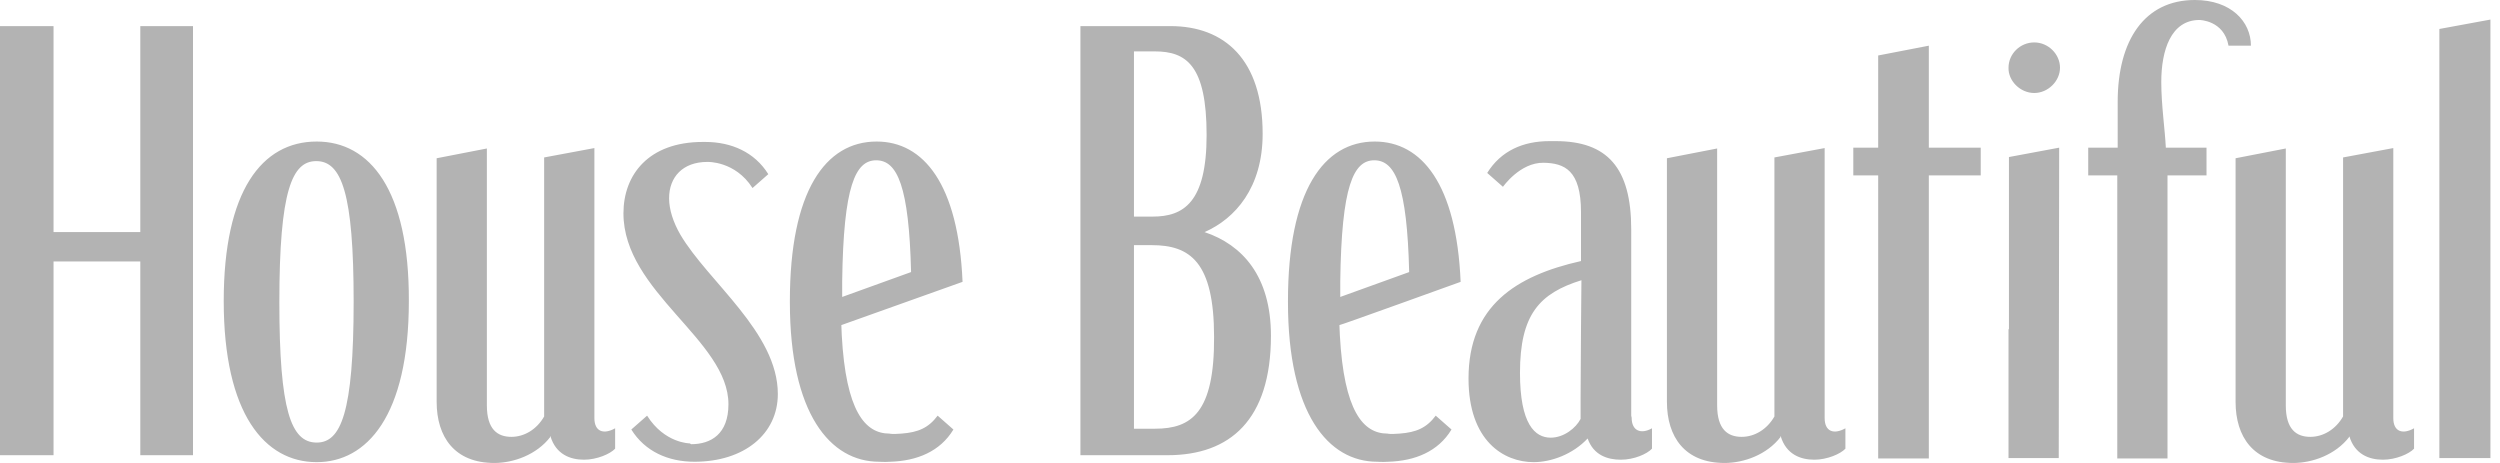 <svg width="135" height="25" viewBox="0 0 135 25" fill="none" xmlns="http://www.w3.org/2000/svg">
<path opacity="0.3" d="M7.576 12.533H2.891V1.41H0V24.581H2.891V14.119H7.576V24.581H10.422V1.41H7.576V12.533ZM17.102 7.643C14.143 7.643 12.081 10.308 12.081 16.256C12.081 22.357 14.3 24.956 17.102 24.956C19.791 24.956 22.078 22.489 22.078 16.256C22.1 10.242 19.971 7.643 17.102 7.643ZM17.102 23.899C15.712 23.899 15.085 22.159 15.085 16.322C15.085 10.264 15.779 8.7 17.079 8.7C18.447 8.7 19.097 10.441 19.097 16.277C19.097 22.313 18.402 23.899 17.102 23.899ZM65.045 12.533C66.704 11.806 68.183 10.132 68.183 7.225C68.183 3.216 66.121 1.41 63.207 1.41H58.343V24.581H63.05C66.412 24.581 68.631 22.687 68.631 18.128C68.631 14.912 67.085 13.216 65.045 12.533ZM61.234 2.775H62.355C64.059 2.775 65.157 3.524 65.157 7.291C65.157 10.947 63.902 11.696 62.243 11.696H61.234V2.775ZM62.378 23.15H61.234V13.238H62.198C64.26 13.238 65.56 14.141 65.56 18.194C65.583 22.291 64.328 23.15 62.378 23.15ZM106.959 9.471V7.974H104.157V2.467L101.422 2.996V7.974H100.078V9.471H101.422V24.758H104.157V9.471H106.959ZM109.85 5.022C110.59 5.022 111.24 4.383 111.24 3.656C111.24 2.93 110.612 2.291 109.85 2.291C109.088 2.291 108.46 2.907 108.46 3.656C108.438 4.361 109.088 5.022 109.85 5.022ZM111.195 7.974L108.483 8.48V17.775H108.46V24.736H111.172L111.195 7.974ZM120.34 2.467H121.55C121.55 1.167 120.474 0 118.524 0C115.812 0 114.355 2.159 114.355 5.507V7.974H112.764V9.471H114.333V24.758H117.045V9.471H119.152V7.974H116.955C116.91 7.004 116.709 5.683 116.709 4.427C116.709 2.731 117.224 1.079 118.771 1.079C118.748 1.079 120.093 1.079 120.34 2.467ZM131.726 1.564V24.736H134.483V1.057L131.726 1.564ZM37.252 23.943C37.252 23.943 35.885 23.943 34.943 22.445L34.091 23.194C34.831 24.383 36.086 24.934 37.498 24.934C40.188 24.934 42.003 23.436 42.003 21.277C42.003 17.951 38.238 15.22 36.736 12.665C36.355 12.004 36.131 11.322 36.131 10.705C36.131 9.559 36.871 8.744 38.193 8.744C38.193 8.744 39.695 8.678 40.636 10.154L41.488 9.405C40.748 8.216 39.493 7.665 38.081 7.665H37.947C35.033 7.665 33.666 9.427 33.666 11.52C33.666 15.771 39.336 18.37 39.336 21.828C39.336 23.436 38.395 23.987 37.319 23.987L37.252 23.943ZM51.978 15.22C51.753 9.934 49.871 7.643 47.338 7.643C44.581 7.643 42.653 10.308 42.653 16.256V16.322C42.653 22.335 44.828 24.934 47.472 24.934C47.472 24.934 47.764 24.956 48.078 24.934C49.512 24.89 50.767 24.383 51.484 23.194L50.633 22.445C50.14 23.106 49.579 23.348 48.683 23.414C48.145 23.458 48.033 23.414 48.033 23.414C46.71 23.414 45.679 22.203 45.455 18.106L45.433 17.555L51.978 15.22ZM47.316 8.656C48.459 8.656 49.086 10.066 49.198 14.692L45.478 16.035V15.198C45.545 10.022 46.195 8.656 47.316 8.656ZM78.874 15.22C78.65 9.934 76.767 7.643 74.234 7.643C71.478 7.643 69.55 10.308 69.55 16.256V16.322C69.55 22.335 71.724 24.934 74.369 24.934C74.369 24.934 74.66 24.956 74.974 24.934C76.409 24.89 77.664 24.383 78.381 23.194L77.529 22.445C77.036 23.106 76.476 23.348 75.579 23.414C75.041 23.458 74.929 23.414 74.929 23.414C73.607 23.414 72.576 22.203 72.352 18.106L72.329 17.555C72.352 17.577 78.874 15.22 78.874 15.22ZM74.212 8.656C75.355 8.656 75.983 10.066 76.095 14.692L72.374 16.035V15.198C72.441 10.022 73.091 8.656 74.212 8.656ZM29.721 23.546C30.012 24.537 30.797 24.824 31.536 24.824C32.231 24.824 32.948 24.515 33.217 24.229V23.128C32.59 23.48 32.097 23.304 32.097 22.577V7.996L29.384 8.502V22.489C28.981 23.194 28.309 23.59 27.614 23.59C26.874 23.59 26.291 23.194 26.291 21.894V8.018L23.579 8.546V21.696C23.579 23.59 24.543 25 26.695 25C27.726 25 28.981 24.559 29.721 23.59C29.676 23.568 29.721 23.546 29.721 23.546ZM96.155 23.546C96.447 24.537 97.231 24.824 97.971 24.824C98.665 24.824 99.383 24.515 99.652 24.229V23.128C99.024 23.48 98.531 23.304 98.531 22.577V7.996L95.819 8.502V22.489C95.415 23.194 94.743 23.59 94.048 23.59C93.309 23.59 92.726 23.194 92.726 21.894V8.018L90.014 8.546V21.696C90.014 23.59 90.978 25 93.129 25C94.16 25 95.415 24.559 96.155 23.59C96.11 23.568 96.155 23.546 96.155 23.546ZM126.862 23.546C127.153 24.537 127.938 24.824 128.678 24.824C129.372 24.824 130.09 24.515 130.359 24.229V23.128C129.731 23.48 129.238 23.304 129.238 22.577V7.996L126.526 8.502V22.489C126.122 23.194 125.45 23.59 124.755 23.59C124.016 23.59 123.433 23.194 123.433 21.894V8.018L120.721 8.546V21.696C120.721 23.59 121.684 25 123.836 25C124.867 25 126.122 24.559 126.862 23.59V23.546ZM88.109 22.555L88.086 22.445V12.379C88.086 9.053 86.786 7.621 84.007 7.621H83.671C82.236 7.621 81.048 8.15 80.309 9.339L81.16 10.088C81.16 10.088 82.079 8.767 83.357 8.789C84.478 8.811 85.374 9.185 85.374 11.454V14.097C81.855 14.89 79.3 16.52 79.3 20.441C79.3 23.811 81.205 24.956 82.819 24.956C83.76 24.956 84.926 24.537 85.733 23.678C86.047 24.581 86.809 24.824 87.526 24.824C88.243 24.824 88.938 24.515 89.207 24.229V23.128C88.624 23.458 88.109 23.282 88.109 22.555ZM85.374 17.753L85.352 21.476V22.621C85.105 23.106 84.455 23.634 83.738 23.634C82.886 23.634 82.079 22.907 82.079 20.132C82.079 16.982 83.133 15.837 85.397 15.132L85.374 17.753Z" fill="black"></path>
</svg>
